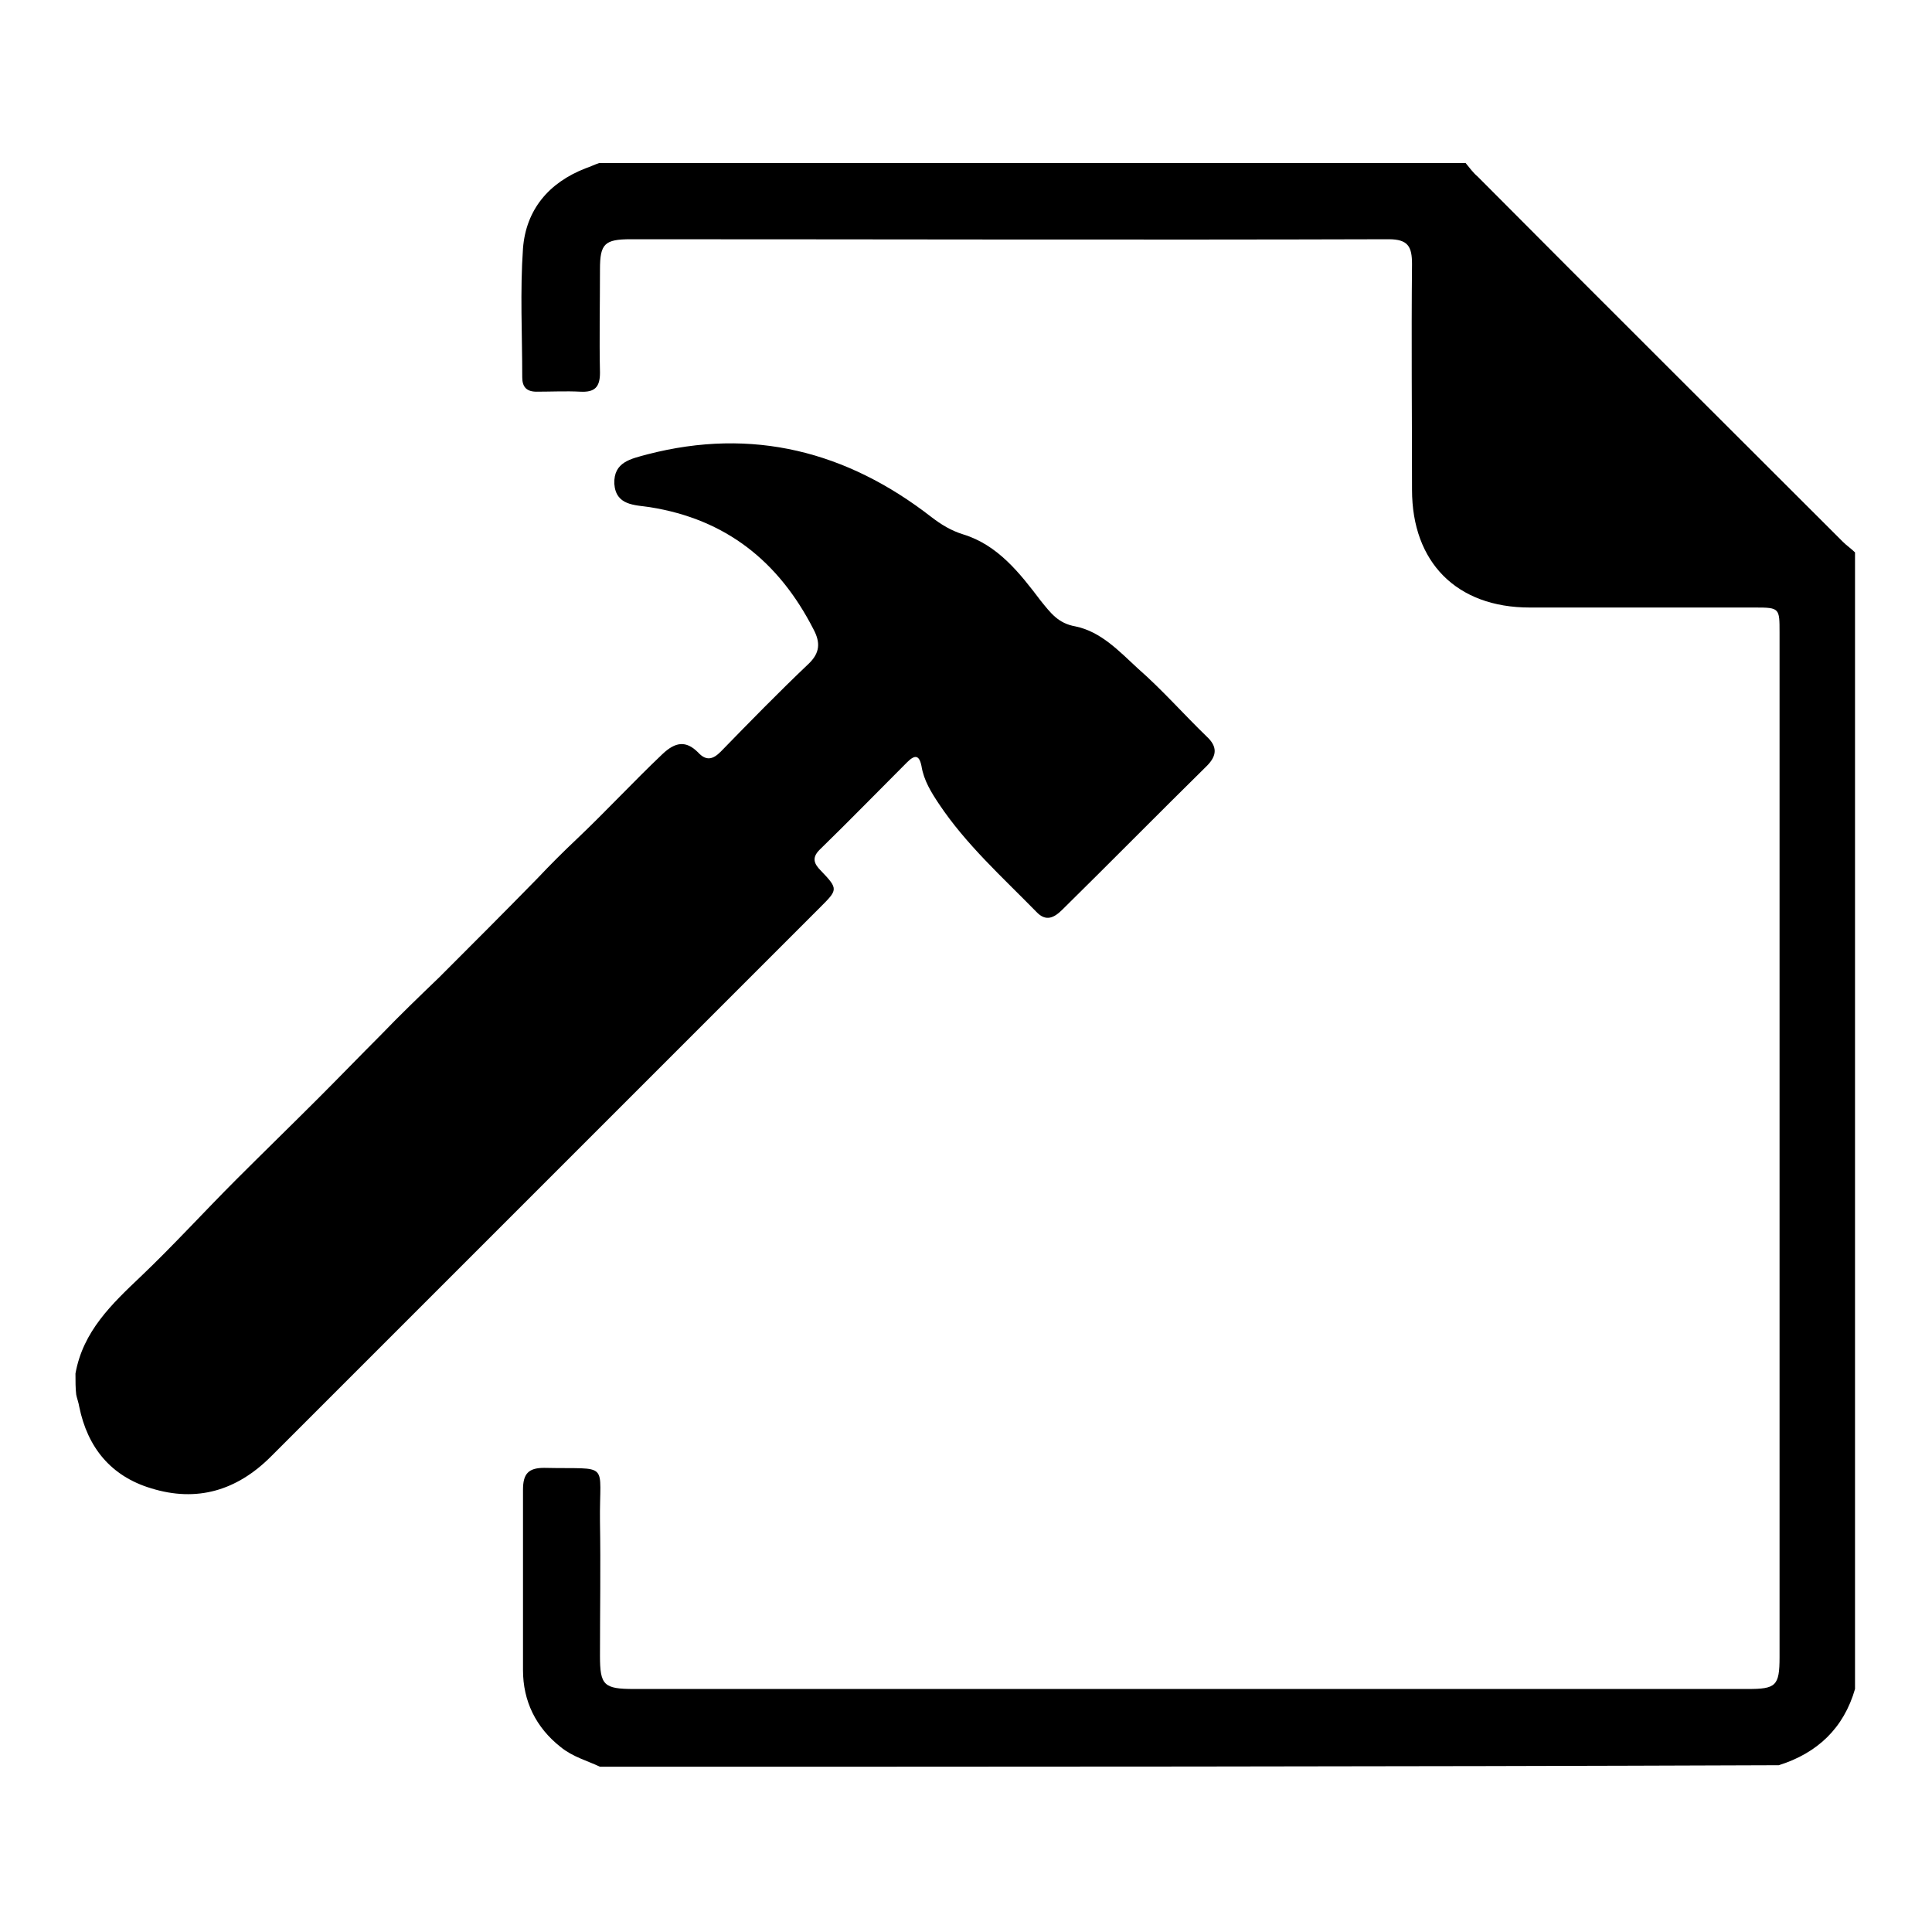 <?xml version="1.0" encoding="utf-8"?>
<!-- Svg Vector Icons : http://www.onlinewebfonts.com/icon -->
<!DOCTYPE svg PUBLIC "-//W3C//DTD SVG 1.1//EN" "http://www.w3.org/Graphics/SVG/1.1/DTD/svg11.dtd">
<svg version="1.1" xmlns="http://www.w3.org/2000/svg" xmlns:xlink="http://www.w3.org/1999/xlink" x="0px" y="0px" viewBox="0 0 256 256" enable-background="new 0 0 256 256" xml:space="preserve">
<g><g><path fill="#000000" d="M79.5,234.1c-1.7-0.8-3.6-1.3-5.2-2.6c-3.3-2.6-5-6.1-5-10.2c0-8,0-15.9,0-23.9c0-2.1,0.7-2.9,2.8-2.9c8.9,0.2,7.3-1,7.4,7.1c0.1,5.9,0,11.9,0,17.8c0,3.9,0.5,4.4,4.5,4.4c37.2,0,74.4,0,111.7,0c12,0,24,0,35.9,0c3.7,0,4.2-0.4,4.2-4.2c0-45.3,0-90.5,0-135.8c0-3.2,0-3.3-3.2-3.3c-10,0-19.9,0-29.9,0c-9.7,0-15.6-6-15.6-15.6c0-10-0.1-19.9,0-29.9c0-2.3-0.5-3.3-3.1-3.3c-33.4,0.1-66.9,0-100.4,0c-3.5,0-4.1,0.6-4.1,4c0,4.6-0.1,9.2,0,13.7c0,1.9-0.7,2.6-2.6,2.5c-1.9-0.1-3.9,0-5.8,0c-1.3,0-1.9-0.6-1.9-1.9c0-5.7-0.3-11.4,0.1-17.1c0.4-5.1,3.4-8.7,8.3-10.6c0.6-0.2,1.2-0.5,1.8-0.7c38.3,0,76.6,0,114.8,0c0.5,0.6,1,1.3,1.6,1.8c16.1,16.2,32.3,32.3,48.4,48.4c0.5,0.5,1.1,0.9,1.6,1.4c0,50.2,0,100.4,0,150.6c-1.5,5.2-5,8.5-10.1,10.1C183.7,234.1,131.6,234.1,79.5,234.1z"/><path fill="#000000" d="M10,182c1-5.6,4.8-9.2,8.7-12.9c4.3-4.1,8.4-8.6,12.6-12.8c3.6-3.6,7.3-7.2,10.9-10.8c2.8-2.8,5.5-5.6,8.3-8.4c2.5-2.6,5.1-5.1,7.7-7.6c4.4-4.4,8.7-8.7,13-13.1c1.7-1.8,3.5-3.6,5.2-5.2c3.9-3.7,7.5-7.6,11.4-11.3c1.7-1.6,3.1-1.8,4.7-0.2c1.1,1.2,2,0.9,3-0.1c3.8-3.9,7.6-7.8,11.6-11.6c1.6-1.5,1.6-2.9,0.7-4.6c-4.6-9-11.6-14.6-21.7-16.2c-2-0.3-4.5-0.2-4.7-3.1c-0.1-2.9,2.2-3.3,4.4-3.9c13.9-3.6,26.4-0.4,37.6,8.3c1.3,1,2.6,1.8,4.2,2.3c4.6,1.4,7.5,5.1,10.3,8.8c1.3,1.6,2.3,3,4.6,3.4c3.4,0.7,5.8,3.3,8.3,5.6c3.2,2.8,6,6,9.1,9c1.4,1.3,1.4,2.5,0,3.9c-6.4,6.3-12.7,12.7-19.1,19c-1.1,1.1-2.2,1.7-3.5,0.3c-4.5-4.6-9.3-8.9-12.9-14.3c-1-1.5-2-3.1-2.3-5c-0.3-1.5-0.9-1.5-1.9-0.5c-3.9,3.9-7.7,7.8-11.6,11.6c-1.1,1.1-0.7,1.9,0.2,2.8c2.3,2.4,2.2,2.5-0.1,4.8c-24.3,24.3-48.5,48.5-72.8,72.8c-4.5,4.5-9.8,6.1-15.9,4.2c-5.3-1.6-8.4-5.4-9.5-10.8c-0.1-0.6-0.3-1.1-0.4-1.6C10,184,10,183,10,182z"/></g></g>
</svg>